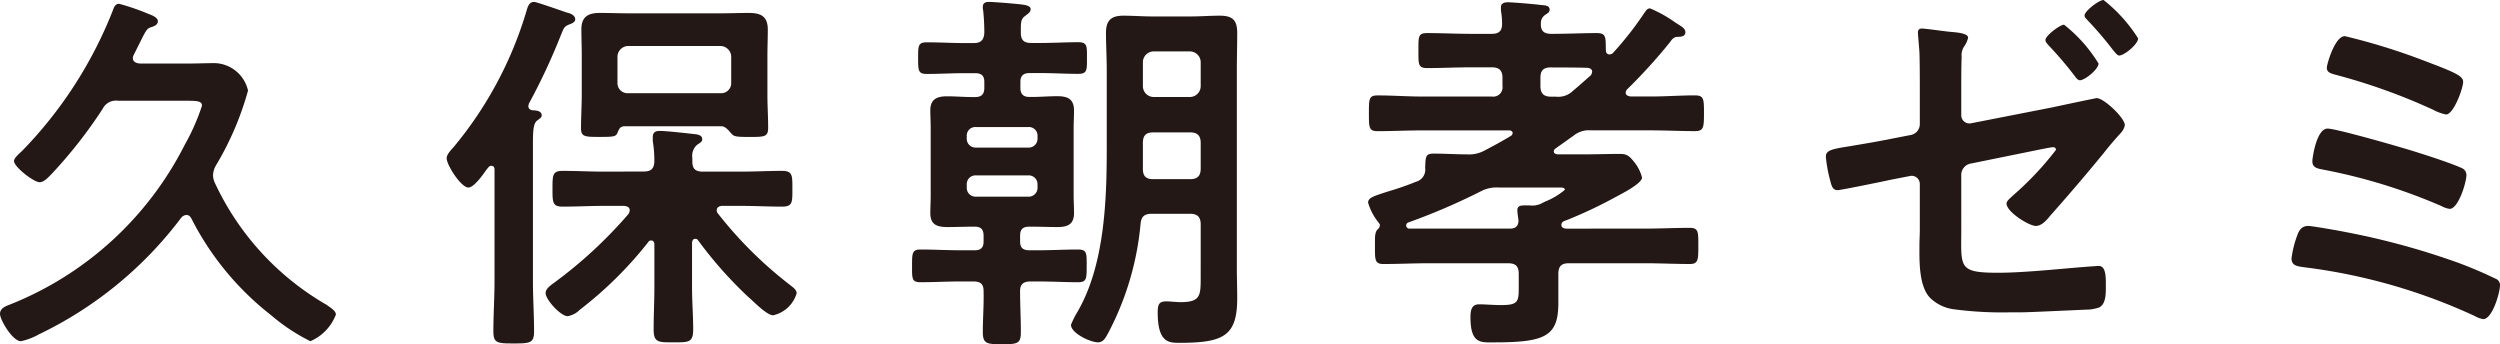 <svg xmlns="http://www.w3.org/2000/svg" width="124.848" height="17.192" viewBox="0 0 124.848 17.192">
  <defs>
    <style>
      .cls-1 {
        fill: #231815;
      }
    </style>
  </defs>
  <title>seminal_name_kokubun_02</title>
  <g id="レイヤー_2" data-name="レイヤー 2">
    <g id="枠">
      <g>
        <path class="cls-1" d="M10.639,8.758a.949.949,0,0,0,.094.38A13.687,13.687,0,0,0,16.3,15.217c.209.151.474.3.474.494A2.366,2.366,0,0,1,15.5,17.04a9.571,9.571,0,0,1-1.976-1.311,14.35,14.35,0,0,1-3.951-4.787c-.057-.114-.133-.209-.266-.209a.388.388,0,0,0-.266.152,19.359,19.359,0,0,1-7.1,5.813,3.209,3.209,0,0,1-.893.342C.627,17.04,0,15.977,0,15.673c0-.267.266-.38.475-.456a16.693,16.693,0,0,0,8.758-8,10.6,10.6,0,0,0,.854-1.938c0-.228-.227-.247-.74-.247H5.908a.74.74,0,0,0-.779.4A23.238,23.238,0,0,1,2.583,8.682c-.151.152-.379.418-.607.418C1.691,9.1.7,8.34.7,8.036c0-.152.3-.4.418-.514A21.124,21.124,0,0,0,5.623.551C5.68.4,5.737.189,5.946.189A11.382,11.382,0,0,1,7.428.7c.152.057.456.171.456.36,0,.171-.171.248-.3.286-.247.076-.266.114-.608.8l-.285.571a.448.448,0,0,0-.057.171c0,.209.171.265.342.285H9.366c.456,0,.911-.02,1.386-.02a1.759,1.759,0,0,1,1.634,1.368,14.972,14.972,0,0,1-1.615,3.761A1.05,1.05,0,0,0,10.639,8.758Z"/>
        <path class="cls-1" d="M23.389,9.365c-.361,0-1.083-1.121-1.083-1.463,0-.189.209-.4.342-.55A19.1,19.1,0,0,0,26.314.475c.058-.19.133-.38.361-.38.114,0,1.406.456,1.634.532.171.038.418.133.418.342,0,.133-.171.209-.285.247-.285.114-.285.189-.437.551a30.981,30.981,0,0,1-1.6,3.42c0,.037-.019.075-.019.113,0,.133.095.19.209.209.152,0,.456.019.456.247,0,.114-.057.133-.228.265-.19.153-.209.5-.209,1.216v6.8c0,.836.057,1.672.057,2.507,0,.59-.19.608-1.026.608-.816,0-1.006-.018-1.006-.608,0-.835.057-1.671.057-2.507V8.473c0-.1-.038-.191-.152-.191a.156.156,0,0,0-.152.076,2.043,2.043,0,0,0-.152.191C24.016,8.871,23.636,9.365,23.389,9.365Zm8.757-.8c.361,0,.514-.132.532-.494A6.212,6.212,0,0,0,32.6,7.048V6.839c0-.228.132-.3.341-.3.342,0,1.159.095,1.52.133.266.038.608.019.608.285,0,.133-.114.171-.266.284a.729.729,0,0,0-.228.647v.189c0,.362.171.494.513.494h1.9c.7,0,1.386-.038,2.071-.038.531,0,.512.247.512.894,0,.664.019.892-.512.892-.685,0-1.368-.038-2.071-.038h-.912c-.133,0-.285.057-.285.228a.283.283,0,0,0,.076.171A20.257,20.257,0,0,0,39.5,14.267c.113.094.284.209.284.379a1.58,1.58,0,0,1-1.178,1.1c-.247,0-.74-.455-1.063-.76-.076-.075-.152-.133-.209-.189a20.356,20.356,0,0,1-2.47-2.793.154.154,0,0,0-.152-.076c-.114,0-.133.1-.152.171v2.26c0,.7.057,1.387.057,2.09,0,.665-.228.647-.988.647-.741,0-.987.018-.987-.647,0-.683.037-1.387.037-2.09V12.2c0-.076-.037-.19-.152-.19a.154.154,0,0,0-.151.076,19.209,19.209,0,0,1-3.42,3.382,1.121,1.121,0,0,1-.608.322c-.342,0-1.1-.816-1.1-1.158,0-.209.247-.38.4-.494a22.277,22.277,0,0,0,3.743-3.458.454.454,0,0,0,.057-.171c0-.171-.133-.209-.285-.228h-.988c-.684,0-1.387.038-2.071.038-.513,0-.513-.209-.513-.892s0-.894.513-.894c.684,0,1.387.038,2.071.038Zm3.914-2.26H31.2c-.228,0-.285.132-.361.323s-.19.209-.855.209c-.779,0-.969,0-.969-.437,0-.551.038-1.121.038-1.672V2.792c0-.437-.019-.893-.019-1.329,0-.647.361-.817.931-.817.475,0,.931.019,1.387.019h4.673c.456,0,.912-.019,1.368-.019.608,0,.95.17.95.835,0,.438-.019.874-.019,1.311V4.73c0,.551.037,1.1.037,1.653,0,.456-.19.456-.93.456-.665,0-.76-.02-.893-.152C36.421,6.554,36.25,6.326,36.06,6.307Zm.456-3.477a.544.544,0,0,0-.532-.531H31.368a.544.544,0,0,0-.532.531V4.142a.5.5,0,0,0,.532.512h4.616a.5.5,0,0,0,.532-.512Z"/>
        <path class="cls-1" d="M51.489,2.146h.475c.627,0,1.254-.038,1.881-.038.456,0,.437.191.437.78,0,.607.019.8-.437.8-.627,0-1.254-.039-1.881-.039h-.551c-.3,0-.455.133-.455.437v.3c0,.3.132.456.455.456h.114c.418,0,.855-.038,1.273-.038.513,0,.836.133.836.722,0,.285-.019.57-.019.855V9.765c0,.285.019.569.019.874,0,.55-.3.7-.817.7-.437,0-.874-.019-1.292-.019H51.4c-.324,0-.457.133-.457.456v.285c0,.3.133.437.457.437h.474c.646,0,1.311-.038,1.957-.038.456,0,.437.19.437.817s0,.817-.418.817c-.665,0-1.33-.038-1.976-.038h-.4c-.342,0-.532.114-.532.474,0,.685.039,1.368.039,2.052,0,.589-.171.608-.951.608-.74,0-.949-.019-.949-.608,0-.684.057-1.367.038-2.052,0-.36-.171-.474-.513-.474h-.665c-.665,0-1.311.038-1.976.038-.437,0-.418-.19-.418-.817s0-.817.418-.817c.665,0,1.311.038,1.976.038h.741c.3,0,.437-.133.437-.437v-.285c0-.323-.134-.456-.437-.456h-.114c-.418,0-.836.019-1.254.019-.513,0-.855-.113-.855-.7,0-.267.019-.552.019-.874V6.383c0-.3-.019-.589-.019-.874,0-.551.323-.7.836-.7.418,0,.855.038,1.273.038H48.7c.323,0,.456-.152.456-.456v-.3c0-.3-.133-.437-.456-.437h-.532c-.627,0-1.254.039-1.881.039-.437,0-.437-.171-.437-.8,0-.609,0-.78.437-.78.627,0,1.254.038,1.881.038h.456c.36,0,.513-.152.532-.512A10.688,10.688,0,0,0,49.1.532a.65.65,0,0,1-.019-.19c0-.191.132-.247.3-.247.246,0,1.387.094,1.671.133.134.019.418.057.418.228s-.19.266-.3.36c-.209.153-.19.38-.19.818C50.977,1.994,51.128,2.146,51.489,2.146ZM51.813,6.8a.43.43,0,0,0-.457-.456H48.735a.429.429,0,0,0-.456.456v.114a.439.439,0,0,0,.456.456h2.621a.44.44,0,0,0,.457-.456ZM48.735,8.758a.438.438,0,0,0-.456.456v.151a.438.438,0,0,0,.456.456h2.621a.439.439,0,0,0,.457-.456V9.214a.439.439,0,0,0-.457-.456Zm6.592,7.9c-.114.209-.228.438-.494.438-.38,0-1.349-.456-1.349-.874a4.1,4.1,0,0,1,.323-.647c1.349-2.317,1.463-5.527,1.463-8.149V3.5c0-.627-.038-1.234-.038-1.861s.266-.856.873-.856c.476,0,.951.038,1.425.038h1.976c.456,0,.931-.038,1.406-.038.627,0,.874.209.874.856,0,.627-.019,1.234-.019,1.861v9.879c0,.513.019,1.007.019,1.52,0,1.88-.684,2.222-2.888,2.222-.532,0-1.083-.018-1.083-1.519,0-.38.058-.551.418-.551.247,0,.475.038.722.038.988,0,1.007-.323,1.007-1.2V11.208c0-.38-.171-.532-.532-.532h-1.9c-.38,0-.531.134-.57.494A14.485,14.485,0,0,1,55.327,16.66ZM59.962,3.1a.545.545,0,0,0-.532-.533H57.606a.544.544,0,0,0-.531.533V4.313a.543.543,0,0,0,.531.531H59.43a.544.544,0,0,0,.532-.531ZM57.075,8.435c0,.361.152.512.512.512H59.43c.361,0,.532-.151.532-.531V7.143c0-.38-.171-.532-.532-.532H57.606c-.379,0-.531.152-.531.532Z"/>
        <path class="cls-1" d="M82.135,11.417c.741,0,1.5-.038,2.261-.038.437,0,.417.228.417.912,0,.665,0,.893-.417.893-.76,0-1.5-.038-2.261-.038H78.354c-.379,0-.531.152-.531.532v1.444c0,1.671-.646,1.976-3.211,1.976-.646,0-1.178.094-1.178-1.254,0-.323.038-.647.437-.647.285,0,.684.038,1.1.038.912,0,.874-.189.874-1.1v-.456c0-.38-.152-.532-.532-.532h-3.97c-.761,0-1.5.038-2.261.038-.437,0-.418-.228-.418-.912v-.228c0-.285.019-.475.133-.589a.29.29,0,0,0,.114-.209c0-.038-.019-.057-.038-.1a2.832,2.832,0,0,1-.551-1.026c0-.247.266-.322.969-.551a14.635,14.635,0,0,0,1.425-.494.624.624,0,0,0,.456-.684c.018-.569.018-.721.417-.721.571,0,1.121.038,1.672.038a1.589,1.589,0,0,0,.836-.171c.475-.247.931-.494,1.368-.76a.192.192,0,0,0,.076-.134c0-.094-.1-.132-.171-.132H71.021c-.74,0-1.481.038-2.222.038-.437,0-.437-.171-.437-.893s0-.892.437-.892c.741,0,1.482.056,2.222.056H74.5a.465.465,0,0,0,.532-.532V3.875c0-.36-.171-.513-.532-.513H73.472c-.741,0-1.482.038-2.2.038-.456,0-.437-.19-.437-.874,0-.7-.019-.874.437-.874.74,0,1.462.038,2.2.038H74.5c.342,0,.513-.132.513-.494a3.764,3.764,0,0,0-.057-.664V.36c0-.209.19-.246.342-.246.247,0,1.368.095,1.634.133.209.019.456.019.456.228,0,.152-.115.19-.247.285a.488.488,0,0,0-.19.418c-.019.361.152.512.512.512h.077c.74,0,1.482-.038,2.2-.038.494,0,.437.229.456.856,0,.113.057.209.171.209a.266.266,0,0,0,.171-.058A16.444,16.444,0,0,0,82.116.646c.076-.095.133-.228.285-.228a6.411,6.411,0,0,1,1.254.7c.323.209.512.3.512.493,0,.229-.265.229-.417.229-.19.018-.266.151-.38.3a26.69,26.69,0,0,1-2.109,2.318.286.286,0,0,0-.076.171c0,.134.133.171.247.19h1.007c.741,0,1.482-.056,2.2-.056.456,0,.456.189.456.892,0,.722-.019.893-.456.893-.722,0-1.463-.038-2.2-.038H79.457a1.2,1.2,0,0,0-.874.266c-.3.209-.608.437-.913.646a.2.2,0,0,0-.075.133c0,.114.094.132.171.152h1.443c.551,0,1.1-.02,1.653-.02.361,0,.475.058.76.418a2.045,2.045,0,0,1,.38.76c0,.3-1.026.817-1.311.97A22.6,22.6,0,0,1,78.222,11c-.134.038-.247.095-.247.229,0,.17.171.189.285.189ZM74.859,9.365a1.685,1.685,0,0,0-.912.191,31.586,31.586,0,0,1-3.628,1.557.165.165,0,0,0-.095.133.159.159,0,0,0,.171.171h5c.285,0,.437-.114.437-.418-.019-.114-.057-.418-.057-.494,0-.228.171-.246.342-.246H76.4a1.052,1.052,0,0,0,.532-.076l.228-.115a3.522,3.522,0,0,0,.988-.589c0-.132-.171-.114-.418-.114Zm2.6-6c-.379,0-.531.153-.531.513v.418c0,.361.152.532.531.532h.247a1.045,1.045,0,0,0,.855-.3c.3-.247.589-.513.875-.759a.342.342,0,0,0,.075-.191c0-.114-.095-.171-.209-.19-.589-.019-1.178-.019-1.766-.019Z"/>
        <path class="cls-1" d="M97.945,11.379c0,1.975-.19,2.242,1.843,2.242,1.405,0,3.343-.228,4.749-.323.076,0,.19-.019.266-.019.361,0,.361.532.361.931,0,.436.019.949-.323,1.14a2.007,2.007,0,0,1-.665.114c-.475.018-2.85.133-3.211.133h-.551a18.406,18.406,0,0,1-2.85-.153,2.082,2.082,0,0,1-1.177-.569c-.57-.589-.532-1.862-.532-2.622,0-.266.019-.513.019-.778V9.194a.407.407,0,0,0-.513-.4l-.969.189c-.342.077-2.47.513-2.621.513-.209,0-.286-.133-.361-.436a6.957,6.957,0,0,1-.228-1.235c0-.323.285-.381,1.254-.532.418-.076.93-.152,1.614-.285l1.368-.266a.552.552,0,0,0,.456-.551V4.483c0-.627,0-1.254-.019-1.88-.019-.266-.076-.913-.076-.969,0-.133.057-.209.19-.209.209,0,1.2.151,1.5.171.19.018.817.056.817.285a1.194,1.194,0,0,1-.171.4.781.781,0,0,0-.152.551c-.019.532-.019,1.083-.019,1.615V5.756a.408.408,0,0,0,.493.4l4.085-.8c.247-.057,2.146-.456,2.185-.456.36,0,1.405.988,1.405,1.349a.791.791,0,0,1-.19.38c-.3.323-.589.665-.873,1.025-.855,1.045-1.748,2.09-2.66,3.116-.171.209-.418.513-.722.513-.342,0-1.463-.7-1.463-1.121,0-.133.209-.285.342-.418a15.368,15.368,0,0,0,2.128-2.261.13.13,0,0,0-.133-.132c-.114,0-.551.094-.665.114l-3.439.7a.575.575,0,0,0-.493.589ZM104.8,3.173c0,.284-.684.835-.931.835-.095,0-.19-.113-.228-.171A17.864,17.864,0,0,0,102.3,2.261c-.057-.076-.152-.153-.152-.267,0-.209.722-.76.931-.76A7.352,7.352,0,0,1,104.8,3.173Zm1.975-1.254c0,.284-.684.854-.949.854-.077,0-.171-.114-.324-.3a17.707,17.707,0,0,0-1.234-1.445C104.2.949,104.1.874,104.1.778c0-.227.722-.778.95-.778A7.6,7.6,0,0,1,106.778,1.919Z"/>
        <path class="cls-1" d="M117.135,11.588a37.169,37.169,0,0,1,5.528,1.5,20.552,20.552,0,0,1,1.976.836.334.334,0,0,1,.209.323c0,.36-.38,1.69-.836,1.69a1.219,1.219,0,0,1-.418-.152,28.587,28.587,0,0,0-8.473-2.432c-.4-.056-.684-.075-.684-.455a5.01,5.01,0,0,1,.285-1.14c.095-.284.247-.475.551-.475C115.463,11.284,116.869,11.531,117.135,11.588Zm3.609-3.97c.551.171,1.71.551,2.2.778a.376.376,0,0,1,.228.342c0,.362-.4,1.692-.836,1.692a1.083,1.083,0,0,1-.4-.134,27.982,27.982,0,0,0-5.908-1.823c-.3-.057-.551-.1-.551-.418,0-.171.209-1.634.76-1.634C116.679,6.421,120.117,7.409,120.744,7.618ZM117.1,1.805a31.454,31.454,0,0,1,3.932,1.216c1.5.569,1.976.759,1.976,1.063,0,.323-.475,1.634-.855,1.634a2.366,2.366,0,0,1-.665-.247A29.929,29.929,0,0,0,116.6,3.724c-.19-.058-.4-.1-.4-.343C116.2,3.21,116.6,1.805,117.1,1.805Z"/>
      </g>
    </g>
  </g>
</svg>
